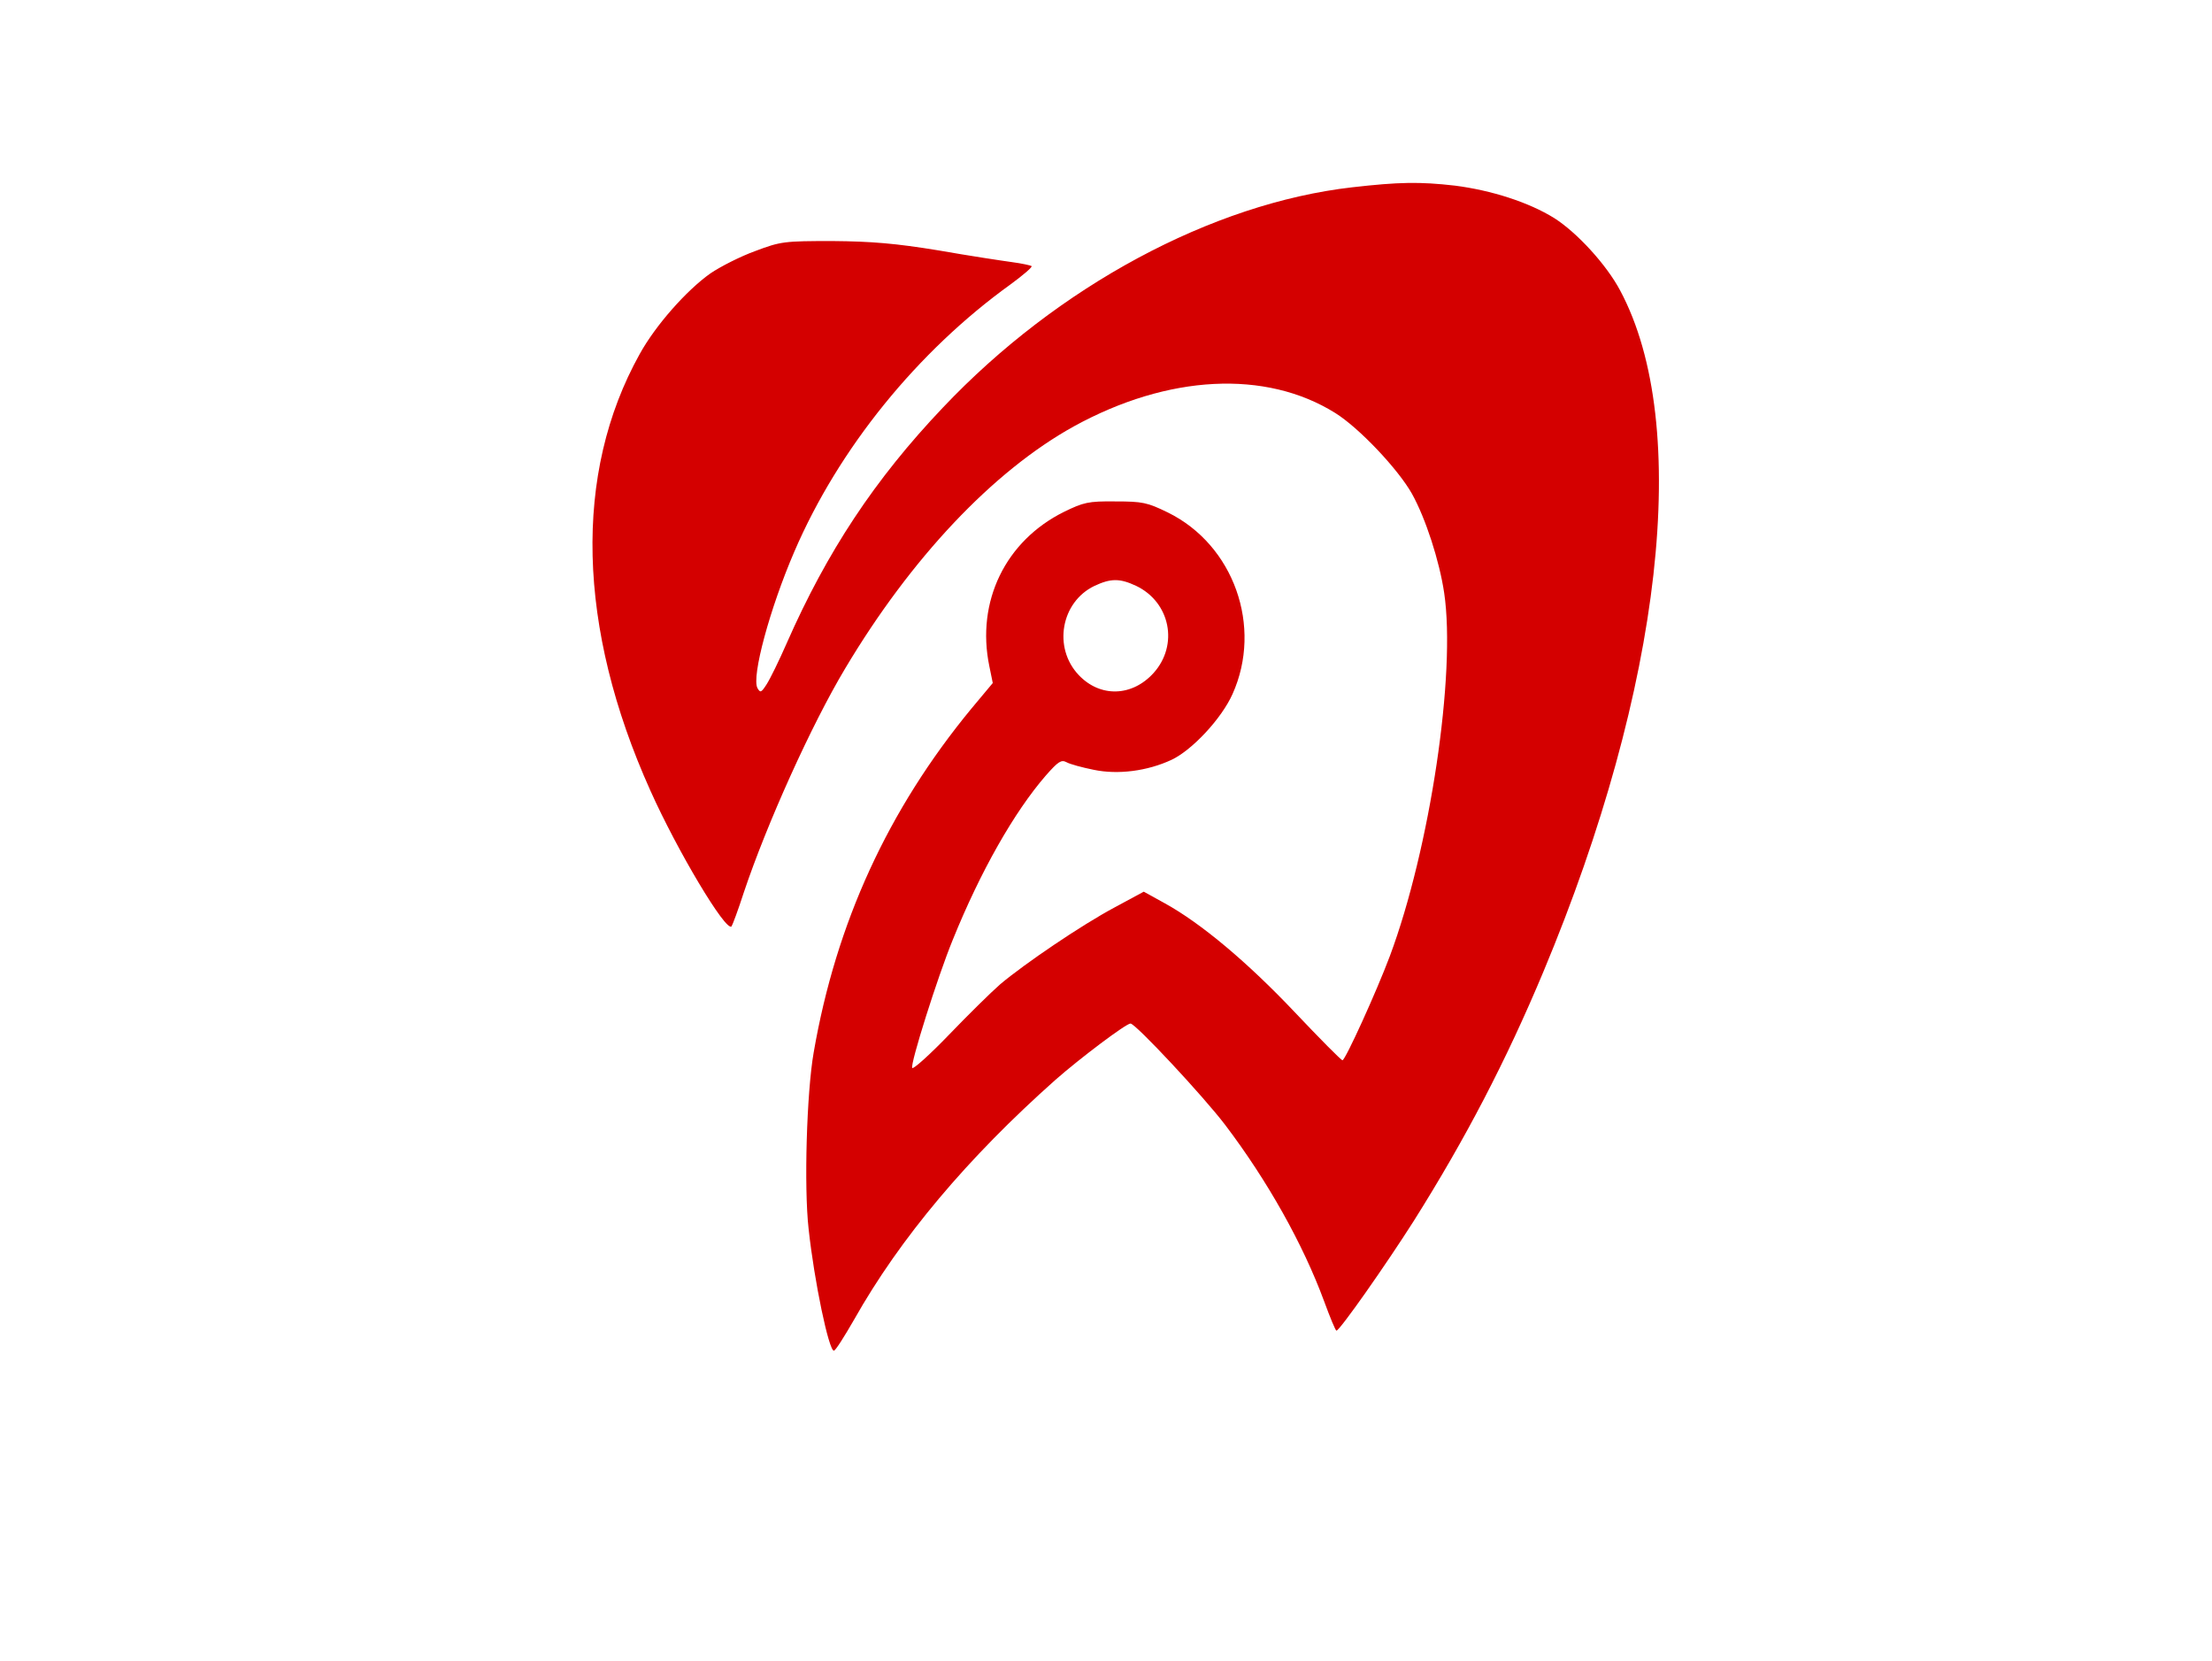 <?xml version="1.0" encoding="UTF-8"?>
<svg data-bbox="308.29 95.165 554.927 607.56" xmlns="http://www.w3.org/2000/svg" width="1534.667" height="1152" viewBox="0 0 1151 864" data-type="color">
    <g>
        <path d="M703.635 97.443c-72.98 8.337-153.358 51.583-213.024 114.63-35.505 37.342-60.325 75.03-81.2 122.446-3.945 9.031-8.711 18.758-10.52 21.536-2.794 4.342-3.287 4.516-4.766 1.91-3.123-5.904 6.41-41.335 19.231-71.035 23.012-53.494 63.94-104.036 112.43-138.946 6.41-4.689 11.506-9.031 11.013-9.552-.493-.347-5.096-1.39-10.356-2.084-5.095-.695-22.354-3.3-38.134-6.08-22.354-3.646-34.682-4.689-55.064-4.862-25.149 0-26.957.173-40.27 5.21-7.726 2.78-18.246 8.163-23.342 11.637-12.492 8.858-28.6 27.094-36.819 42.03-34.518 62.005-32.545 142.246 5.589 227.003 13.972 31.263 39.285 73.641 42.243 70.689.493-.695 3.452-8.51 6.41-17.716 12-35.778 35.176-87.188 52.764-116.54 34.19-57.315 76.926-102.646 119.005-125.92 48.982-26.92 99.773-29.526 135.934-6.947 12.328 7.642 32.71 29.179 39.942 42.031 7.068 12.679 14.3 34.91 16.766 51.584 6.246 42.03-7.396 133.04-28.271 188.966-6.904 18.41-23.177 54.188-24.656 54.188-.658 0-11.835-11.289-24.82-25.01-24.491-25.878-48.654-46.2-67.557-56.62l-11.012-6.079-15.123 8.163c-17.259 9.205-46.681 29.179-59.502 39.947-4.602 3.995-16.601 15.805-26.628 26.226s-18.738 18.236-19.231 17.368c-1.151-1.91 13.15-47.241 21.04-66.52 14.464-35.779 32.051-66.694 48.489-85.625 6.41-7.295 8.054-8.337 10.684-6.948 1.808 1.042 8.218 2.78 14.3 3.995 12.492 2.605 27.779.695 40.435-5.21 10.684-5.037 25.97-21.363 31.724-34.216 15.78-35.084.657-77.636-33.696-94.483-10.684-5.21-13.15-5.731-27.286-5.731-14.136-.174-16.601.52-26.628 5.384-30.573 15.11-45.86 46.72-38.956 80.24l1.808 8.859-11.177 13.373c-43.23 52.452-70.35 111.33-82.021 178.893-3.616 20.668-5.096 69.994-2.63 91.704 2.959 27.442 10.52 63.394 13.15 63.394.821 0 5.424-7.295 10.52-16.153C468.42 644.02 503.43 602.51 549.126 561.87c12.82-11.29 36.819-29.353 39.12-29.353 2.63 0 37.97 37.863 49.311 52.8 21.862 28.83 40.435 61.83 51.448 91.704 3.123 8.51 5.918 15.284 6.41 15.284 1.809-.174 25.807-34.39 40.272-57.142 26.792-42.552 47.996-83.193 67.392-129.566 61.968-148.151 77.419-284.491 39.942-354.485-7.068-13.374-22.519-30.221-34.354-37.69-13.15-8.162-32.545-14.415-51.612-16.846-18.245-2.085-29.094-1.911-53.42.868m-112.43 207.376c17.752 8.51 22.19 30.742 9.04 45.331-11.177 12.332-27.779 12.853-38.956 1.042-13.478-14.242-9.205-38.036 8.219-46.373 8.547-3.994 13.15-3.994 21.697 0" fill="#d40000" data-color="1"/>
    </g>
</svg>
